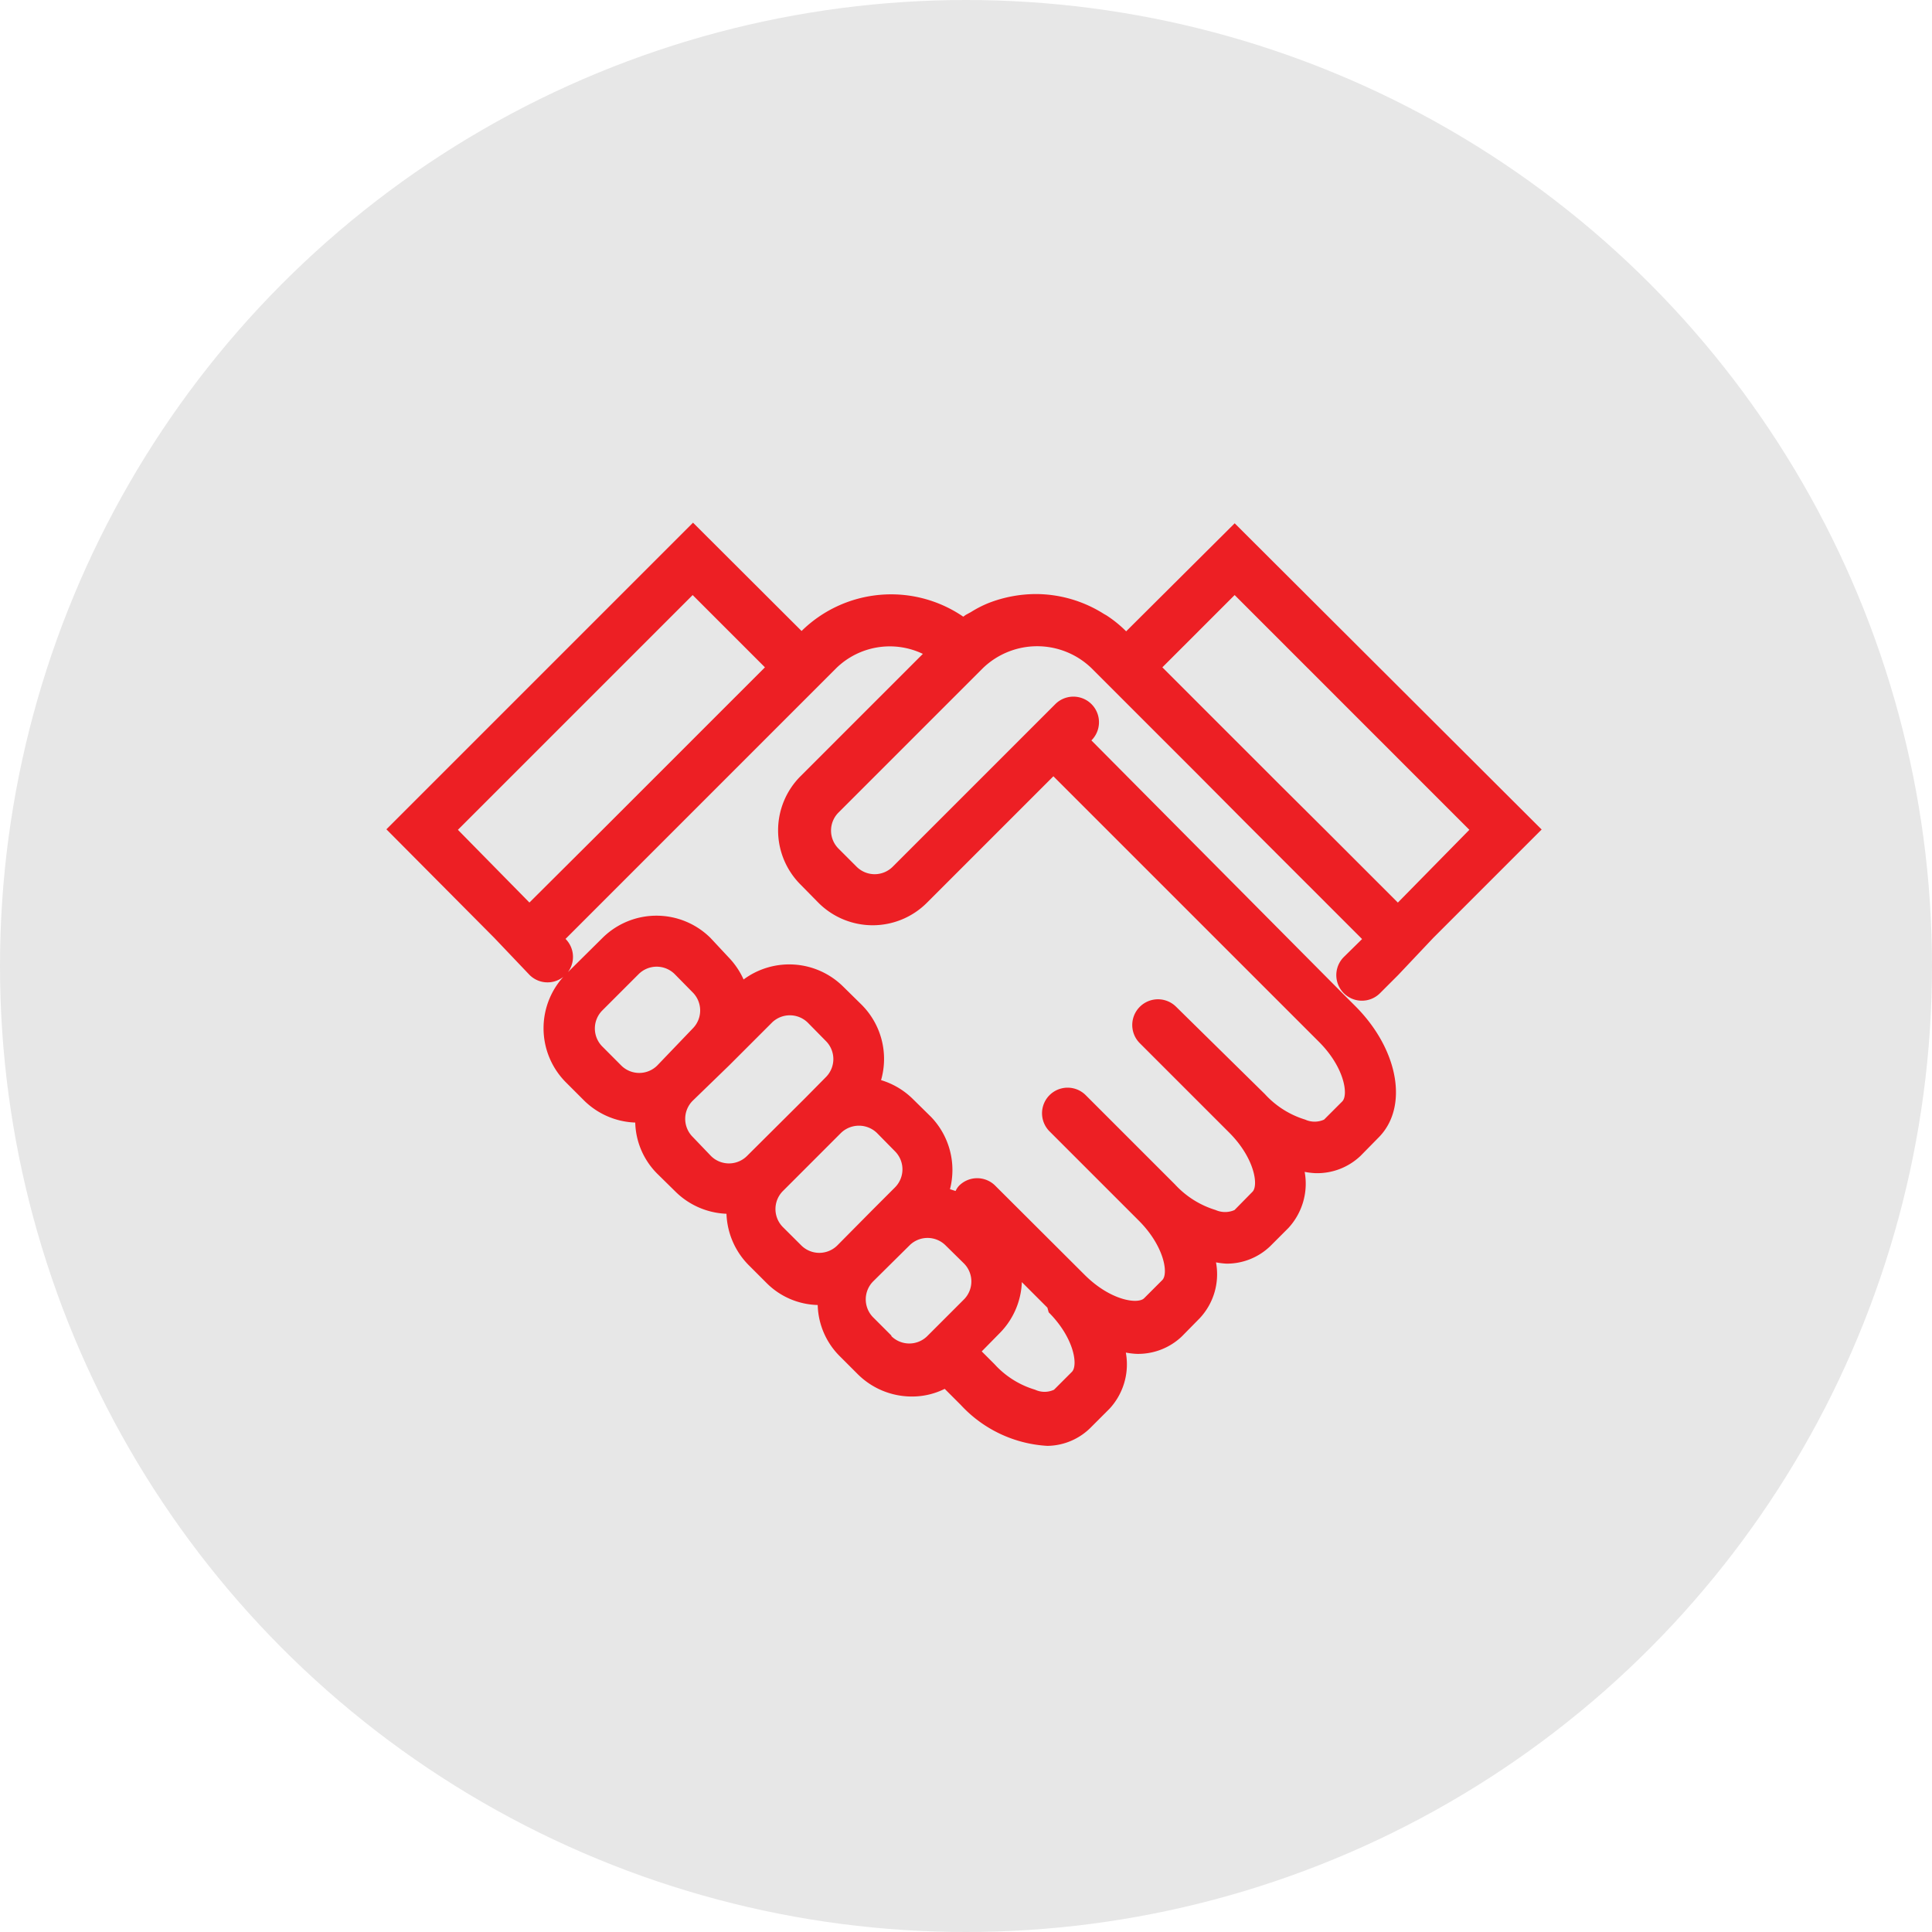<svg xmlns="http://www.w3.org/2000/svg" width="85" height="85" viewBox="0 0 85 85">
  <g id="Group_2386" data-name="Group 2386" transform="translate(-733 -1578)">
    <circle id="Ellipse_3" data-name="Ellipse 3" cx="42.5" cy="42.5" r="42.5" transform="translate(733 1578)" fill="#e7e7e7"/>
    <g id="noun-trust-2054522" transform="translate(597.746 1480.686)">
      <path id="Path_568" data-name="Path 568" d="M189.575,120.337,184.8,125.09a5.238,5.238,0,0,0-.876-.708l-.1-.056h0a5.616,5.616,0,0,0-2.99-.876,5.775,5.775,0,0,0-2.1.4,4.928,4.928,0,0,0-.764.393l-.225.123-.112.079a5.618,5.618,0,0,0-7.113.63l-4.776-4.765L152.254,133.8,157,138.576l1.551,1.63a1.12,1.12,0,0,0,1.584-1.584L172.056,126.7a3.372,3.372,0,0,1,3.8-.618l-5.383,5.383a3.371,3.371,0,0,0,0,4.765l.787.8h0a3.372,3.372,0,0,0,4.776,0l5.563-5.563,11.687,11.687c1.124,1.124,1.3,2.337,1.022,2.618l-.8.8a1,1,0,0,1-.831,0,3.974,3.974,0,0,1-1.775-1.124L187,141.61a1.128,1.128,0,0,0-1.6,1.6l3.933,3.933c1.124,1.124,1.3,2.337,1.022,2.607l-.787.8a1.021,1.021,0,0,1-.831,0,4.023,4.023,0,0,1-1.787-1.124l-3.933-3.933a1.124,1.124,0,1,0-1.584,1.6l3.922,3.922c1.124,1.124,1.315,2.337,1.034,2.618l-.8.8c-.281.27-1.484.1-2.618-1.034l-3.933-3.922h0a1.124,1.124,0,0,0-1.585,0,.867.867,0,0,0-.157.236l-.247-.079a3.371,3.371,0,0,0-.832-3.18l-.8-.787a3.372,3.372,0,0,0-1.4-.832,3.371,3.371,0,0,0-.865-3.326l-.8-.787a3.372,3.372,0,0,0-4.383-.315,3.448,3.448,0,0,0-.674-.989l-.776-.832a3.372,3.372,0,0,0-4.765,0l-1.6,1.584h0a3.371,3.371,0,0,0,0,4.765l.8.8a3.371,3.371,0,0,0,2.248.967,3.3,3.3,0,0,0,.966,2.248l.8.787h0a3.374,3.374,0,0,0,2.248.978,3.373,3.373,0,0,0,.966,2.248l.8.8h0a3.291,3.291,0,0,0,2.248.966,3.291,3.291,0,0,0,.966,2.248l.8.8h0a3.374,3.374,0,0,0,2.383.978,3.221,3.221,0,0,0,1.438-.337l.708.708h0a5.619,5.619,0,0,0,3.809,1.8,2.742,2.742,0,0,0,1.933-.832l.8-.8a2.876,2.876,0,0,0,.719-2.472,3.467,3.467,0,0,0,.461.056,2.79,2.79,0,0,0,2-.764l.787-.8h0a2.832,2.832,0,0,0,.719-2.461,3.464,3.464,0,0,0,.461.056,2.752,2.752,0,0,0,1.921-.765l.8-.8a2.876,2.876,0,0,0,.719-2.472,3.467,3.467,0,0,0,.461.056,2.764,2.764,0,0,0,2-.764l.787-.8c1.337-1.337.888-3.877-1.022-5.787l-.562-.562-11.047-11.126a1.124,1.124,0,0,0-1.584-1.6l-7.159,7.159h0a1.124,1.124,0,0,1-1.585,0l-.8-.8a1.123,1.123,0,0,1,0-1.584l6.36-6.36h0a3.44,3.44,0,0,1,4.765,0l4.765,4.765,1.978,1.99,5.169,5.169-.8.787a1.124,1.124,0,1,0,1.584,1.6l.8-.8,1.54-1.63,4.776-4.776ZM155.4,133.822l10.328-10.328,3.18,3.18-7.148,7.148-3.214,3.2Zm6.36,9.541h0a1.124,1.124,0,0,1,0-1.6l1.585-1.585a1.125,1.125,0,0,1,1.6,0l.787.8h0a1.124,1.124,0,0,1,0,1.584l-1.562,1.63a1.123,1.123,0,0,1-1.584,0Zm3.967,3.967h0a1.124,1.124,0,0,1,0-1.585l1.6-1.551,1.877-1.877a1.125,1.125,0,0,1,1.6,0l.787.8h0a1.123,1.123,0,0,1,0,1.584l-.922.933-2.551,2.539h0a1.124,1.124,0,0,1-1.584,0Zm3.978,3.978h0a1.125,1.125,0,0,1,0-1.6l2.539-2.54h0a1.139,1.139,0,0,1,1.6,0l.787.8a1.124,1.124,0,0,1,0,1.585l-.955.955-1.584,1.6a1.124,1.124,0,0,1-1.584,0Zm4.765,4.765-.8-.8h0a1.124,1.124,0,0,1,0-1.584l1.6-1.584a1.124,1.124,0,0,1,1.585,0l.8.787a1.123,1.123,0,0,1,0,1.6l-1.584,1.584h0a1.124,1.124,0,0,1-1.6.023Zm6.922-1.022c1.124,1.124,1.3,2.337,1.022,2.618l-.787.787h0a.981.981,0,0,1-.832,0,3.928,3.928,0,0,1-1.787-1.124l-.562-.562.787-.8h0a3.37,3.37,0,0,0,.978-2.248l1.124,1.124Zm15.362-18.027-3.18-3.18-2.023-2.012-5.158-5.158,3.18-3.18L199.9,133.822Z" transform="translate(0 0)" fill="#ed1f24"/>
    </g>
  </g>
</svg>
